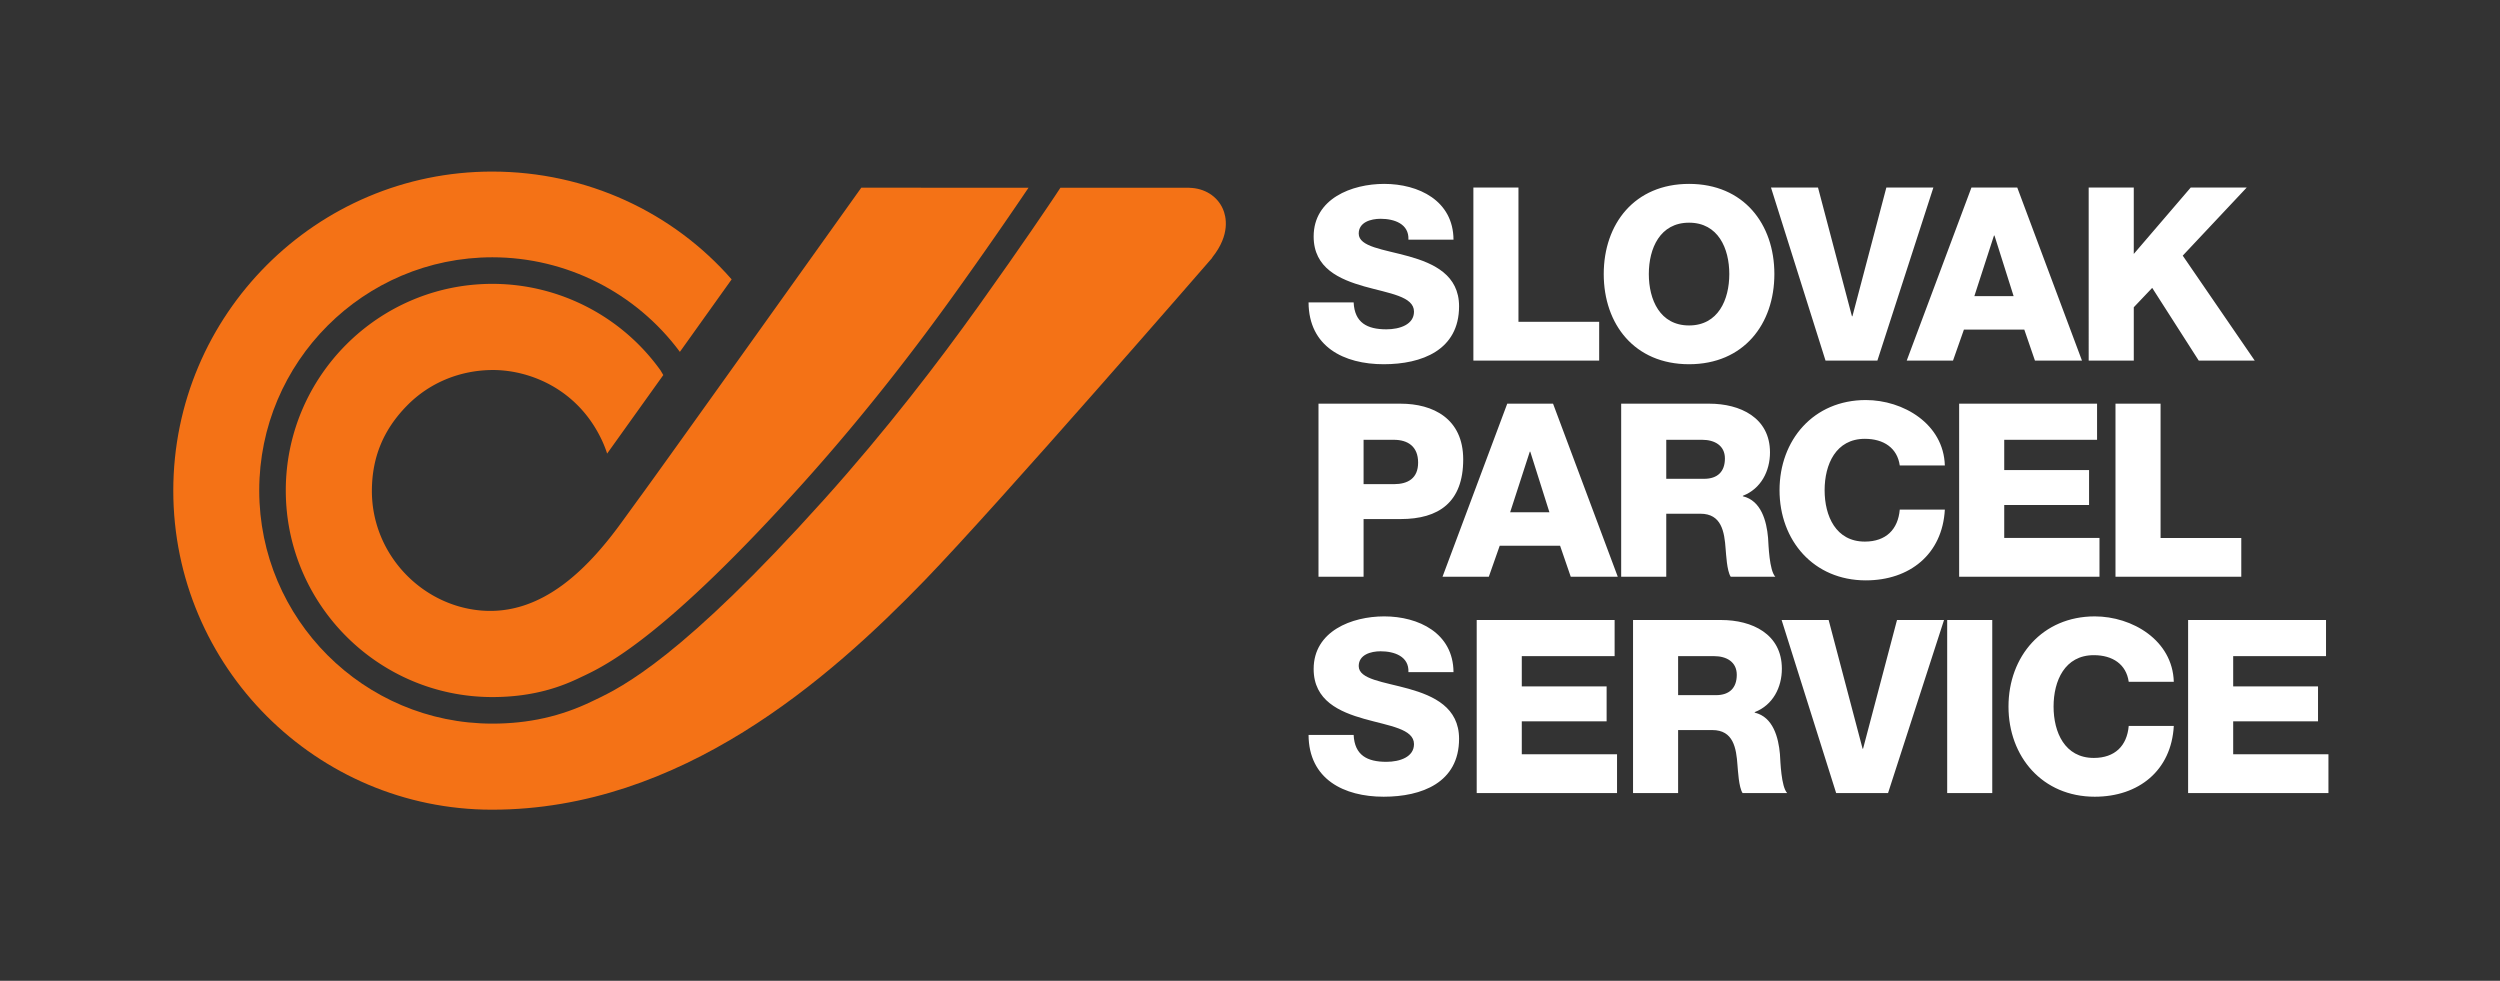 <?xml version="1.0" encoding="UTF-8"?>
<svg xmlns="http://www.w3.org/2000/svg" xml:space="preserve" width="438.427" height="172" viewBox="0 0 438.427 172">
  <rect x="0" y="0" width="438.427" height="172" fill="#333333" stroke="none"/>
  <path fill="#fff" d="M237.39 128.88c.169 3.573 2.38 4.722 5.737 4.722 2.381 0 4.846-.853 4.846-3.105 0-2.678-4.336-3.189-8.713-4.422-4.336-1.232-8.884-3.188-8.884-8.755 0-6.632 6.673-9.224 12.368-9.224 6.036 0 12.116 2.932 12.159 9.776h-7.906c.126-2.763-2.466-3.656-4.889-3.656-1.7 0-3.827.596-3.827 2.593 0 2.338 4.38 2.763 8.8 3.995 4.378 1.235 8.799 3.274 8.799 8.756 0 7.695-6.547 10.161-13.219 10.161-6.972 0-13.136-3.06-13.177-10.84h7.905M258.97 108.732h24.187v6.334h-16.28v5.314h14.878v6.12h-14.878v5.78h16.704v6.803h-24.61v-30.35M294.293 121.91h6.632c2.38 0 3.655-1.275 3.655-3.57 0-2.255-1.784-3.274-3.995-3.274h-6.292zm-7.905-13.178h15.473c5.356 0 10.626 2.424 10.626 8.545 0 3.274-1.572 6.376-4.762 7.608v.086c3.232.765 4.167 4.377 4.423 7.268.084 1.276.21 5.738 1.275 6.844H305.6c-.68-1.022-.808-3.995-.893-4.847-.21-3.06-.721-6.205-4.42-6.205h-5.995v11.052h-7.905v-30.35M331.107 139.083h-9.099l-9.564-30.35h8.247l5.952 22.571h.082l5.954-22.572h8.245l-9.817 30.35M341.479 108.732h7.905v30.35h-7.905v-30.35M373.315 119.572c-.426-3.06-2.806-4.675-6.12-4.675-5.102 0-7.058 4.506-7.058 9.01 0 4.507 1.956 9.012 7.058 9.012 3.697 0 5.822-2.125 6.12-5.61h7.906c-.425 7.82-6.164 12.412-13.857 12.412-9.181 0-15.133-7.014-15.133-15.814 0-8.798 5.952-15.811 15.133-15.811 6.547 0 13.645 4.165 13.857 11.476h-7.906M383.73 108.732h24.186v6.334h-16.28v5.314h14.877v6.12h-14.877v5.78h16.704v6.803h-24.61v-30.35M239.132 84.906h5.312c2.467 0 4.252-1.02 4.252-3.784 0-2.847-1.827-3.994-4.252-3.994h-5.312zm-7.907-14.112h14.41c5.653 0 10.969 2.593 10.969 9.776 0 7.525-4.295 10.457-10.97 10.457h-6.502v10.117h-7.907v-30.35M264.836 89.836h6.887l-3.358-10.626h-.085zm-.508-19.042h8.033l11.35 30.35h-8.247l-1.87-5.441h-10.585l-1.913 5.44h-8.119l11.351-30.35M292.213 83.97h6.63c2.38 0 3.657-1.274 3.657-3.57 0-2.253-1.787-3.273-3.996-3.273h-6.29zm-7.906-13.176h15.47c5.358 0 10.628 2.422 10.628 8.543 0 3.273-1.572 6.377-4.76 7.61v.084c3.23.765 4.166 4.378 4.42 7.268.086 1.276.212 5.74 1.275 6.845h-7.821c-.68-1.02-.807-3.996-.892-4.847-.214-3.06-.723-6.206-4.422-6.206h-5.992v11.053h-7.906v-30.35M333.163 81.634c-.426-3.061-2.807-4.677-6.122-4.677-5.101 0-7.056 4.506-7.056 9.011 0 4.507 1.955 9.012 7.056 9.012 3.698 0 5.823-2.125 6.122-5.61h7.906c-.426 7.821-6.164 12.41-13.857 12.41-9.181 0-15.133-7.012-15.133-15.812 0-8.799 5.952-15.812 15.133-15.812 6.545 0 13.644 4.165 13.857 11.478h-7.906M343.577 70.794h24.187v6.333h-16.28v5.314h14.877v6.121h-14.877v5.781h16.705v6.8h-24.612v-30.35M370.995 70.794h7.906v23.55h14.155v6.8h-22.061v-30.35M237.39 53.036c.169 3.57 2.38 4.718 5.737 4.718 2.381 0 4.846-.85 4.846-3.103 0-2.678-4.336-3.188-8.713-4.42-4.336-1.234-8.884-3.19-8.884-8.757 0-6.631 6.673-9.225 12.368-9.225 6.036 0 12.116 2.934 12.159 9.778h-7.906c.126-2.763-2.466-3.658-4.889-3.658-1.7 0-3.827.597-3.827 2.595 0 2.338 4.38 2.763 8.8 3.995 4.378 1.233 8.799 3.273 8.799 8.757 0 7.693-6.547 10.159-13.219 10.159-6.972 0-13.136-3.061-13.177-10.839h7.905M258.388 32.888h7.905v23.548h14.155v6.801h-22.06V32.888M296.21 57.074c5.102 0 7.058-4.505 7.058-9.012 0-4.505-1.956-9.01-7.057-9.01-5.1 0-7.056 4.505-7.056 9.01 0 4.507 1.956 9.012 7.056 9.012m0-24.825c9.565 0 14.962 7.014 14.962 15.813s-5.397 15.813-14.962 15.813c-9.564 0-14.963-7.014-14.963-15.813s5.399-15.813 14.963-15.813M329.239 63.237h-9.096l-9.564-30.35h8.246l5.951 22.572h.085l5.951-22.572h8.247l-9.82 30.35M346.244 51.93h6.885l-3.357-10.626h-.085zm-.51-19.042h8.034l11.348 30.349h-8.247L355 57.797h-10.584l-1.915 5.44h-8.117l11.35-30.349M366.293 32.888h7.908v11.646l9.988-11.646h9.82l-11.222 11.943 12.625 18.406h-9.819l-8.161-12.752-3.23 3.4v9.352h-7.909V32.888"></path>
  <path fill="#f47216" d="M214.465 36.655c-.981-2.258-3.236-3.668-5.897-3.72v-.007h-.15l-22.453-.004-1.032 1.564c-.516.775-5.604 8.382-13.249 19.072l-.197.273c-6.863 9.597-15.987 21.538-26.938 33.735-24.787 27.6-35.372 32.889-40.142 35.146-.223.106-.428.202-.618.294-5.414 2.622-11.117 3.895-17.438 3.895-22.547 0-40.89-18.344-40.89-40.891 0-22.547 18.343-40.892 40.888-40.892 12.953 0 25.181 6.188 32.882 16.587l9.077-12.714c-10.272-11.757-25.412-18.905-42.016-18.905-30.824 0-55.903 25.092-55.903 55.953 0 30.85 25.079 55.954 55.903 55.954 33.111 0 59.133-22.94 75.835-40.183 13.114-13.554 50.101-56.184 50.472-56.613l-.026-.025c3.262-4.054 2.439-7.266 1.892-8.52"></path>
  <path fill="#f47216" d="M109.47 90.97c-5.952 8.329-14.204 17.141-25.322 16.077-10.396-.993-18.98-10-18.929-21.04.028-5.815 2.012-10.637 6.133-14.85 4.049-4.137 9.453-6.24 15.012-6.268 6.405-.033 14.967 3.239 19.226 12.392.564 1.21.883 2.265.883 2.265l9.85-13.773-.48-.811c-6.798-9.509-17.816-15.182-29.492-15.182-19.98 0-36.232 16.253-36.232 36.232s16.253 36.232 36.232 36.232c7.462 0 12.367-1.957 15.407-3.428.202-.098.42-.2.656-.311 4.127-1.954 14.508-7.145 38.669-34.05 10.778-12.004 19.82-23.83 26.616-33.332l.196-.272a805.184 805.184 0 0 0 12.48-17.93l-29.271-.006-.061.004c-.364.509-36.108 50.63-38.992 54.496l-2.58 3.554"></path>
</svg>
